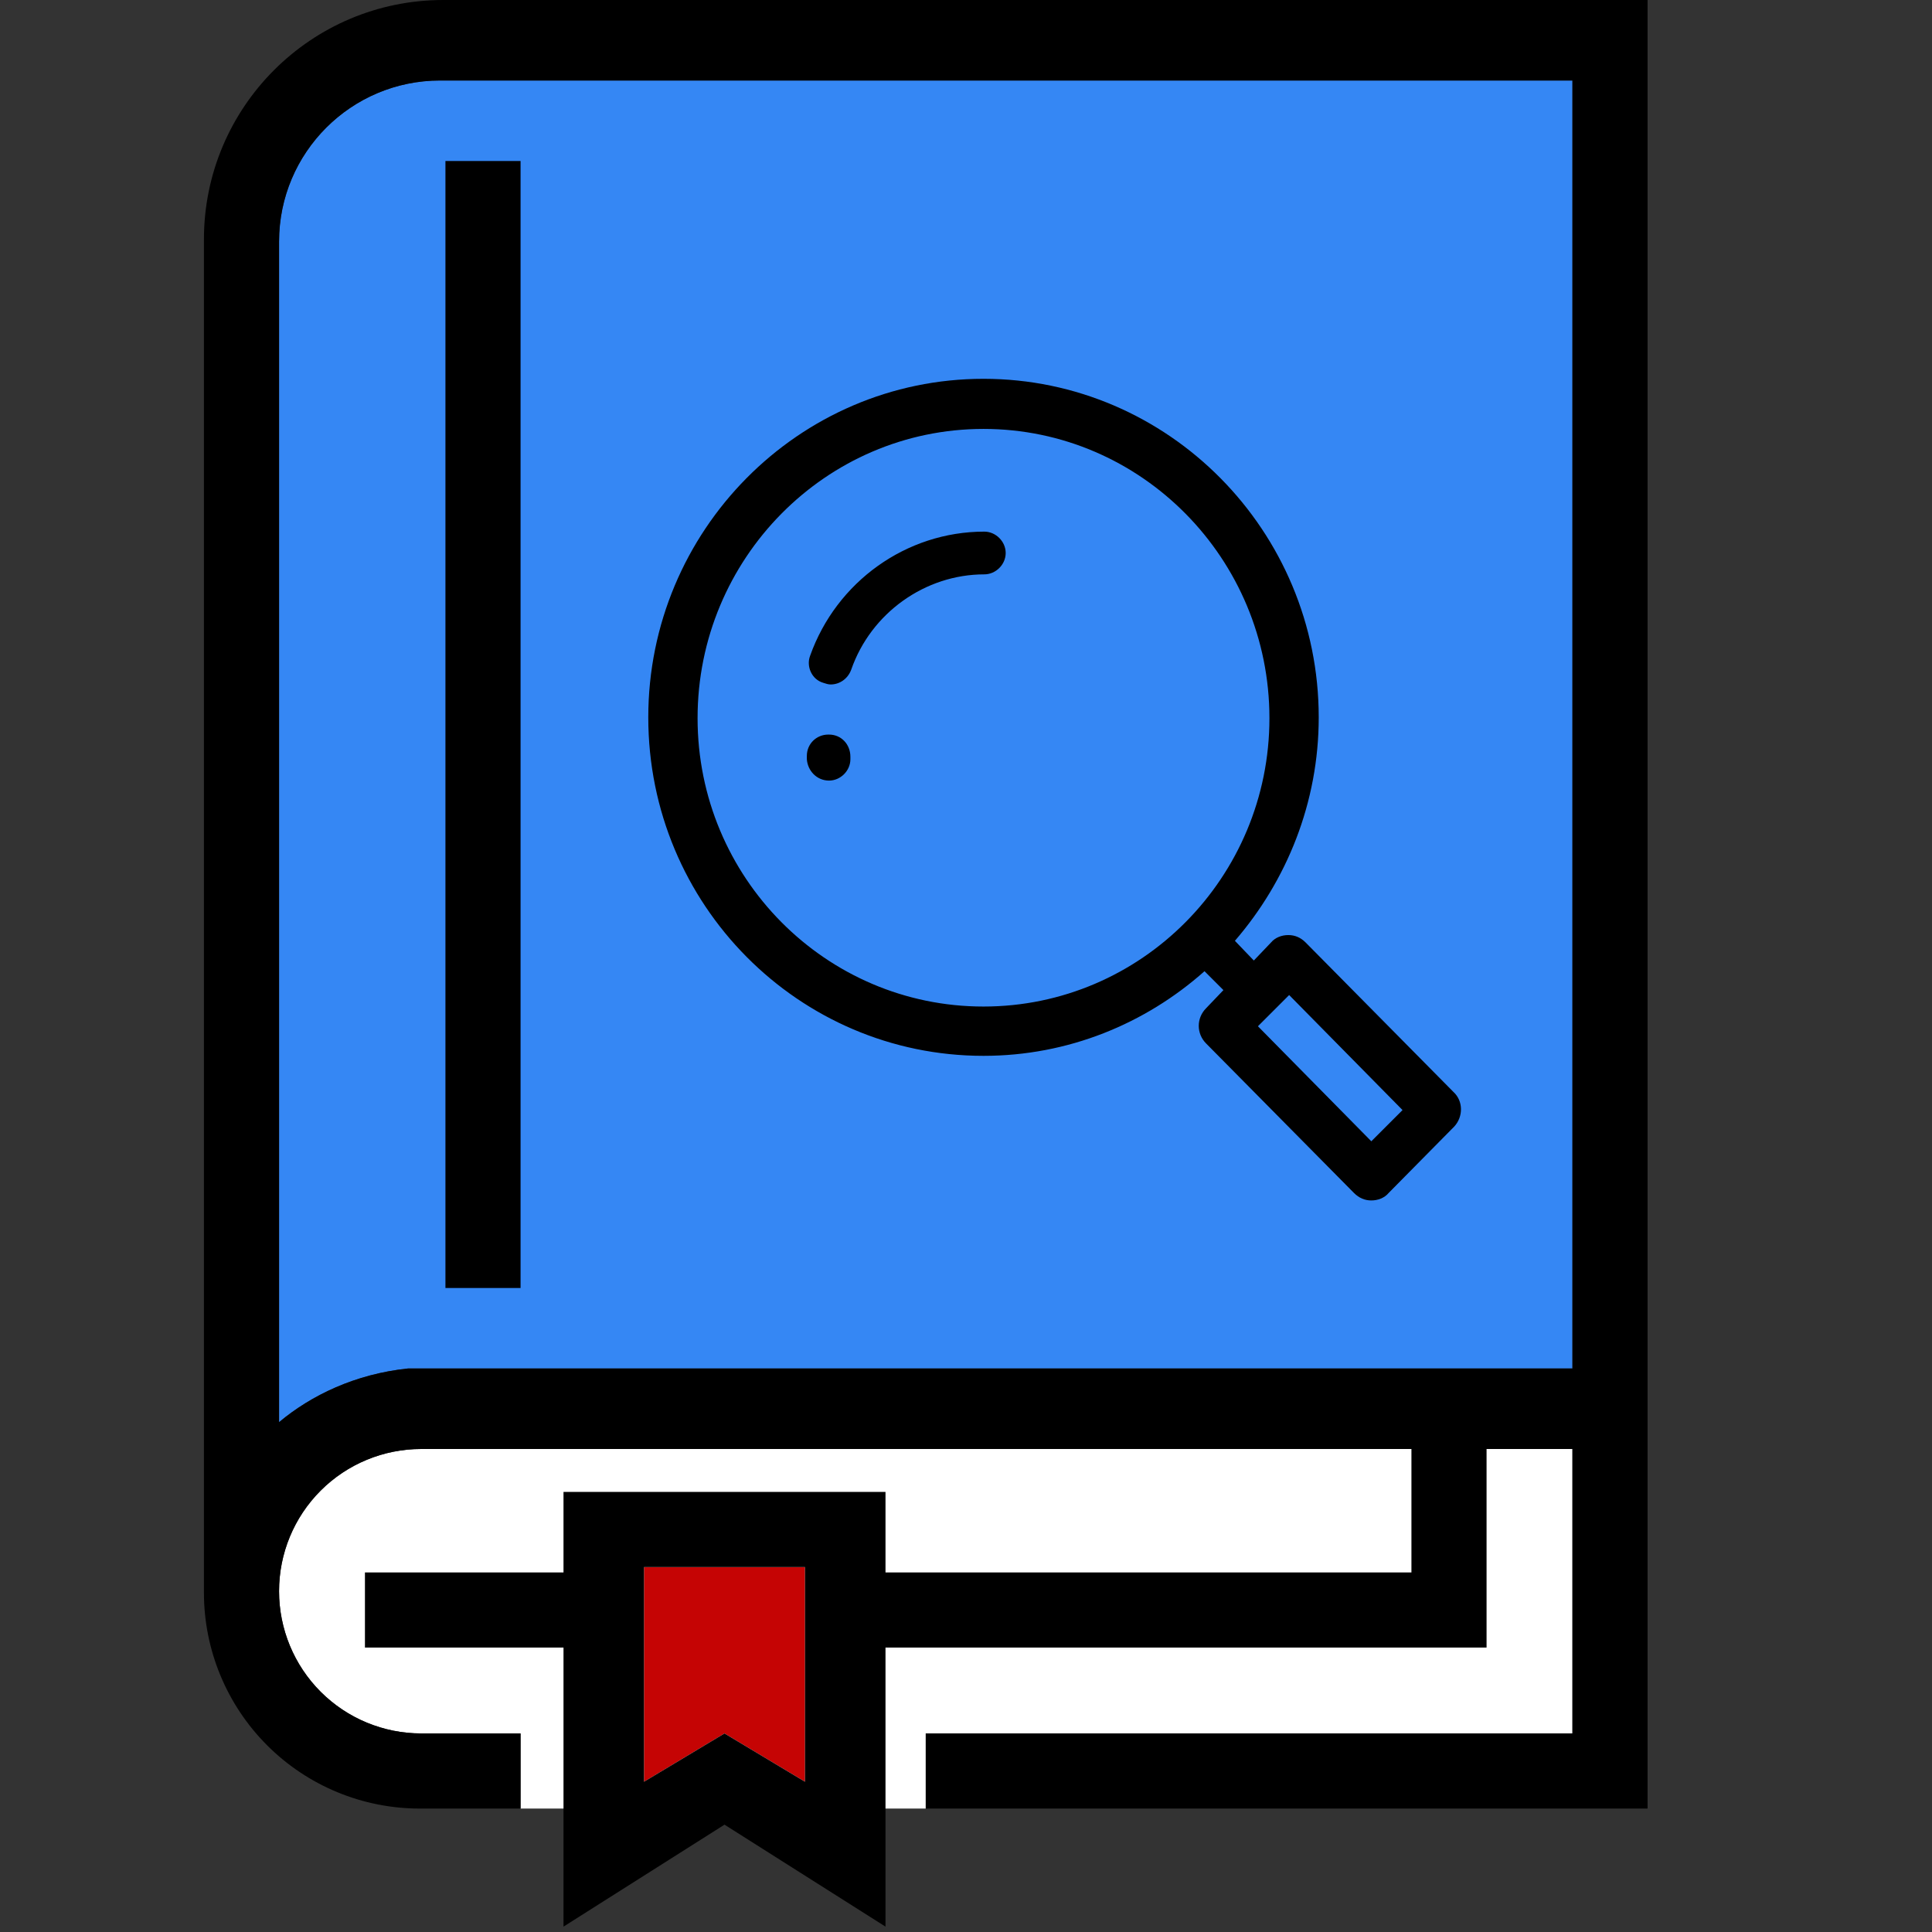 <?xml version="1.0" encoding="UTF-8" standalone="no"?>
<!DOCTYPE svg PUBLIC "-//W3C//DTD SVG 1.1//EN" "http://www.w3.org/Graphics/SVG/1.1/DTD/svg11.dtd">
<svg width="100%" height="100%" viewBox="0 0 360 360" version="1.1" xmlns="http://www.w3.org/2000/svg" xmlns:xlink="http://www.w3.org/1999/xlink" xml:space="preserve" xmlns:serif="http://www.serif.com/" style="fill-rule:evenodd;clip-rule:evenodd;stroke-linejoin:round;stroke-miterlimit:2;">
    <rect x="0" y="0" width="360" height="360" fill="#333333" stroke="none"/>
    <path d="M52,45.013C52,28.437 65.437,15 82.013,15L293,15L293,255L76,255C66.173,256.032 57.958,260.007 52,265L52,45.013Z" style="fill:rgb(53,135,244);"/>
    <path d="M97,337L172.5,337L172.5,323L293,323L293,270L78.474,270C71.453,270 64.719,272.789 59.754,277.754C54.789,282.719 52,289.453 52,296.474L52,296.512C52,303.537 54.791,310.274 59.758,315.242C64.726,320.209 71.463,323 78.488,323L97,323L97,337Z" style="fill:white;"/>
    <path d="M120,292L120,332L135,323L150,332L150,292L120,292Z" style="fill:rgb(197,4,4);"/>
    <path d="M307,0L307,337L172.5,337L172.5,323L293,323L293,270L277,270L277,307L165,307L165,359L135,340L105,359L105,307L68,307L68,293L105,293L105,278L165,278L165,293L263,293L263,270L78.474,270C71.453,270 64.719,272.789 59.754,277.754C54.789,282.719 52,289.453 52,296.474L52,296.512C52,303.537 54.791,310.274 59.758,315.242C64.726,320.209 71.463,323 78.488,323L97,323L97,337L78.221,337C67.553,337 57.323,332.762 49.78,325.22C42.238,317.677 38,307.447 38,296.779C38,233.375 38,110.624 38,44.601C38,19.969 57.969,0 82.601,-0L307,0ZM120,292L120,332L135,323L150,332L150,292L120,292ZM52,45.013C52,28.437 65.437,15 82.013,15L293,15L293,255L76,255L76,265L76,255C66.173,256.032 57.958,260.007 52,265L52,45.013ZM83,30L83,240L97,240L97,30L83,30Z"/>
    <g id="icons8-loupe.svg" transform="matrix(1.531,0,0,1.531,194.59,135.5)">
        <g transform="matrix(1,0,0,1,-64,-64)">
            <path d="M56.6,21.6C34.1,21.6 15.801,40.101 15.801,62.801C15.801,85.601 34.1,104 56.6,104C66.9,104 76.3,100.099 83.5,93.699L85.801,96L83.699,98.199C82.499,99.399 82.499,101.3 83.699,102.5L101.699,120.699C102.299,121.299 103.001,121.6 103.801,121.6C104.601,121.6 105.4,121.299 105.9,120.699L113.9,112.6C115,111.4 115.001,109.5 113.801,108.4L95.801,90.199C95.201,89.599 94.499,89.301 93.699,89.301C92.899,89.301 92.1,89.599 91.6,90.199L89.5,92.4L87.199,90C93.499,82.7 97.4,73.201 97.4,62.801C97.4,40.101 79.1,21.6 56.6,21.6ZM56.6,27.699C75.8,27.699 91.4,43.5 91.4,62.9C91.4,82.3 75.8,98 56.6,98C37.4,98 21.801,82.3 21.801,62.9C21.801,43.5 37.4,27.699 56.6,27.699ZM56.699,40.199C47.199,40.199 38.7,46.301 35.5,55.301C35,56.601 35.7,58.2 37.1,58.6C37.4,58.7 37.7,58.801 38,58.801C39.1,58.801 40.1,58.1 40.5,57C42.9,50.1 49.499,45.4 56.699,45.4C58.099,45.4 59.301,44.201 59.301,42.801C59.301,41.401 58.099,40.199 56.699,40.199ZM37.699,64.9C36.299,64.9 35.1,66 35.1,67.5L35.1,67.9C35.2,69.3 36.301,70.5 37.801,70.5C39.201,70.5 40.4,69.3 40.4,67.9L40.4,67.6C40.4,66.1 39.301,64.9 37.801,64.9L37.699,64.9ZM93.801,96.6L107.6,110.6L103.801,114.4L90,100.4L93.801,96.6Z" style="fill-rule:nonzero;"/>
        </g>
    </g>
</svg>
